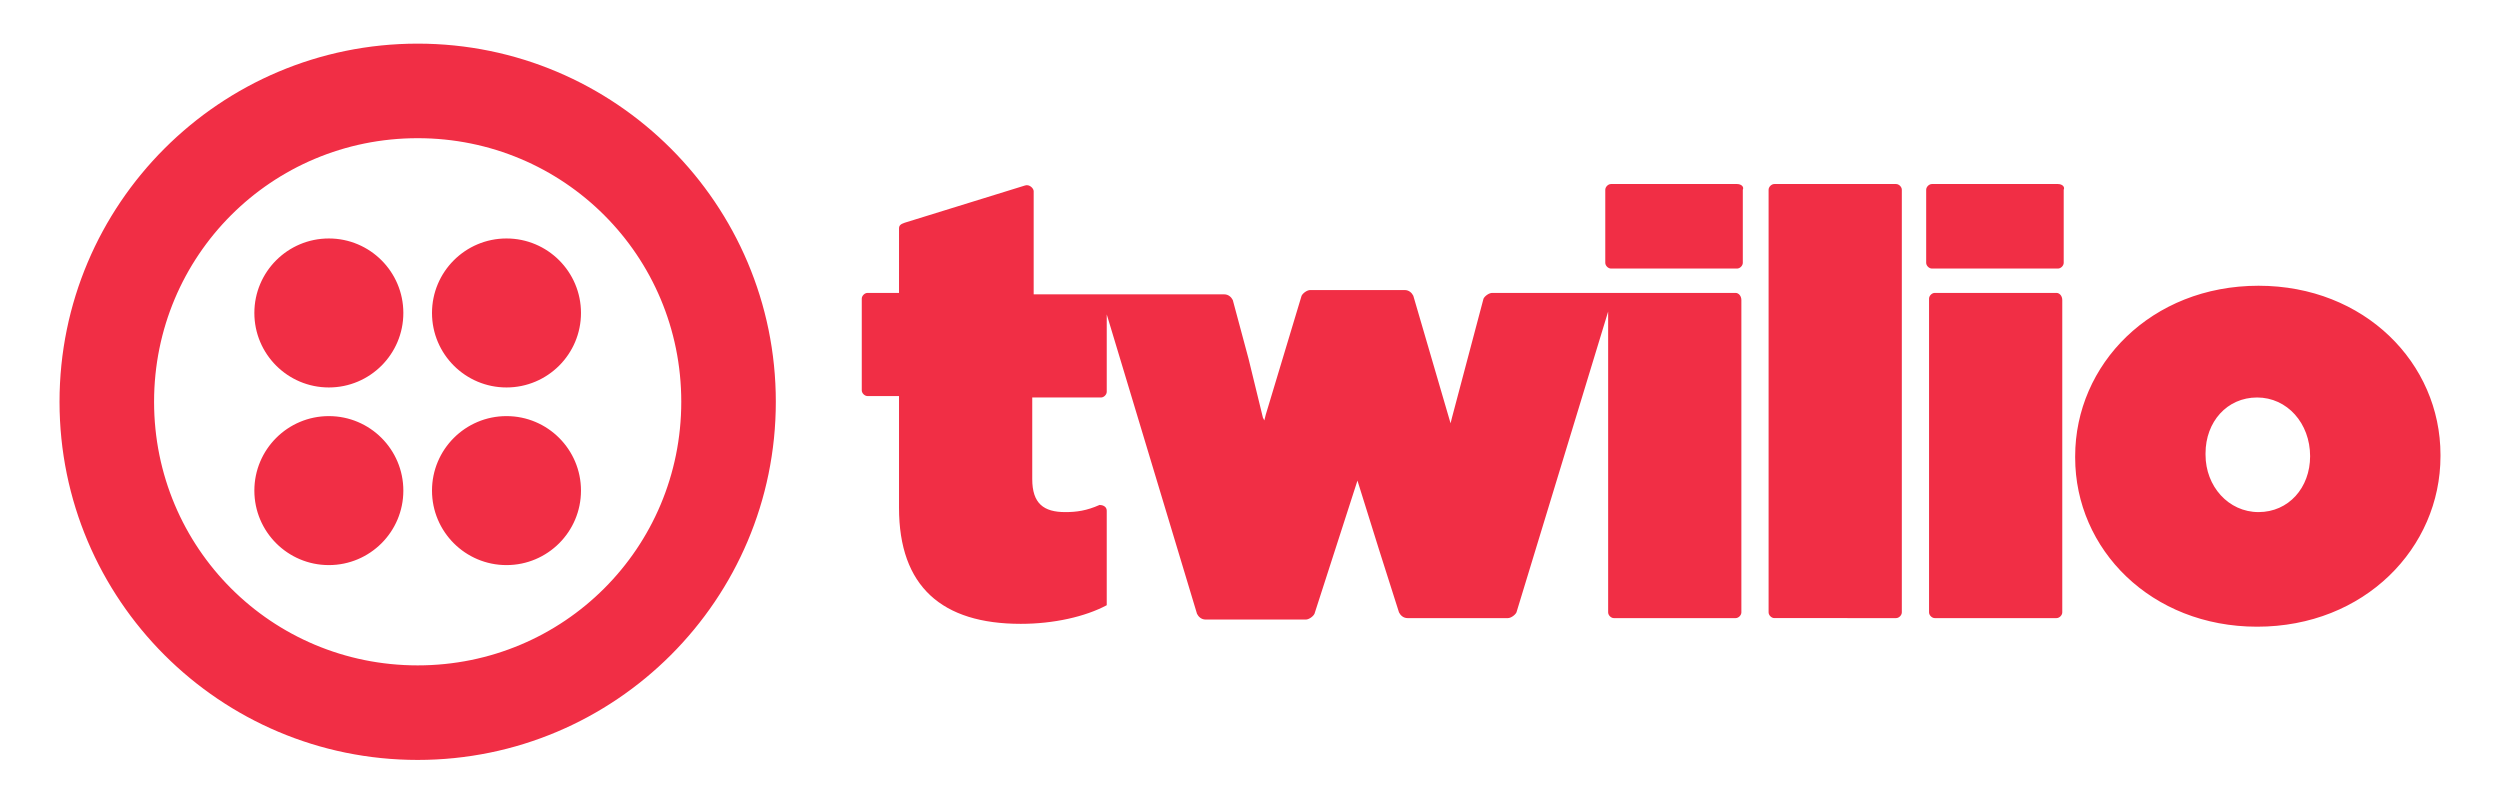 <?xml version="1.0" encoding="UTF-8" standalone="no"?> <svg xmlns:inkscape="http://www.inkscape.org/namespaces/inkscape" xmlns:sodipodi="http://sodipodi.sourceforge.net/DTD/sodipodi-0.dtd" xmlns="http://www.w3.org/2000/svg" xmlns:svg="http://www.w3.org/2000/svg" width="840" height="270" viewBox="0 -178.5 537.6 172.8" version="1.1" preserveAspectRatio="xMidYMid" id="svg6" sodipodi:docname="twilio-svgrepo-com.svg" inkscape:version="1.2.2 (b0a8486541, 2022-12-01)"><defs id="defs10"></defs><g id="g4" transform="translate(12.8,-169.116)"><path d="m 77.016,0 c 42.513,0 77.016,34.503 77.016,77.016 0,42.513 -34.503,77.016 -77.016,77.016 C 34.503,154.031 0,119.528 0,77.016 0,34.503 34.503,0 77.016,0 Z m 0,20.332 c -31.422,0 -56.684,25.261 -56.684,56.684 0,31.422 25.261,56.684 56.684,56.684 31.422,0 56.684,-25.261 56.684,-56.684 0,-31.422 -25.261,-56.684 -56.684,-56.684 z M 472.876,52.063 C 495.673,52.063 512,68.698 512,88.414 v 0 0.308 c 0,19.716 -16.327,36.659 -39.432,36.659 -22.797,0 -39.124,-16.635 -39.124,-36.351 v 0 -0.308 c 0,-19.716 16.327,-36.659 39.432,-36.659 z M 207.634,30.498 c 0.924,-0.308 1.848,0.616 1.848,1.232 v 0 22.181 h 40.972 c 0.924,0 1.54,0.616 1.848,1.232 v 0 l 3.389,12.631 3.081,12.631 0.308,0.616 0.308,-1.232 7.702,-25.569 c 0.308,-0.616 1.232,-1.232 1.848,-1.232 v 0 h 20.332 c 0.924,0 1.54,0.616 1.848,1.232 v 0 l 8.01,27.418 0.308,-1.232 6.777,-25.569 c 0.308,-0.616 1.232,-1.232 1.848,-1.232 v 0 h 52.371 c 0.616,0 1.232,0.616 1.232,1.54 v 0 67.158 c 0,0.616 -0.616,1.232 -1.232,1.232 v 0 h -26.185 c -0.616,0 -1.232,-0.616 -1.232,-1.232 v 0 -64.693 l -19.716,64.693 c -0.308,0.616 -1.232,1.232 -1.848,1.232 v 0 h -21.564 c -0.924,0 -1.54,-0.616 -1.848,-1.232 v 0 l -4.313,-13.555 -4.621,-14.787 -9.242,28.65 c -0.308,0.616 -1.232,1.232 -1.848,1.232 v 0 h -21.564 c -0.924,0 -1.54,-0.616 -1.848,-1.232 v 0 L 225.194,58.224 v 16.635 c 0,0.616 -0.616,1.232 -1.232,1.232 v 0 h -14.787 v 17.56 c 0,5.237 2.465,7.085 7.085,7.085 2.465,0 4.621,-0.308 7.394,-1.54 0.616,0 1.54,0.308 1.54,1.232 v 0 20.332 c -4.621,2.465 -11.398,4.005 -18.484,4.005 -16.943,0 -26.185,-8.01 -26.185,-24.953 v 0 -24.029 h -6.777 c -0.616,0 -1.232,-0.616 -1.232,-1.232 v 0 -19.716 c 0,-0.616 0.616,-1.232 1.232,-1.232 v 0 h 6.777 V 39.74 c 0,-0.616 0.308,-0.924 1.232,-1.232 v 0 z m 187.302,-0.308 c 0.616,0 1.232,0.616 1.232,1.232 v 0 90.878 c 0,0.616 -0.616,1.232 -1.232,1.232 v 0 H 368.751 c -0.616,0 -1.232,-0.616 -1.232,-1.232 v 0 -90.878 c 0,-0.616 0.616,-1.232 1.232,-1.232 v 0 z m 34.503,23.413 c 0.616,0 1.232,0.616 1.232,1.54 v 0 67.158 c 0,0.616 -0.616,1.232 -1.232,1.232 v 0 h -26.185 c -0.616,0 -1.232,-0.616 -1.232,-1.232 v 0 -67.466 c 0,-0.616 0.616,-1.232 1.232,-1.232 v 0 z M 96.116,80.096 c 8.847,0 16.019,7.172 16.019,16.019 0,8.847 -7.172,16.019 -16.019,16.019 -8.847,0 -16.019,-7.172 -16.019,-16.019 0,-8.847 7.172,-16.019 16.019,-16.019 z m -38.2,0 c 8.847,0 16.019,7.172 16.019,16.019 0,8.847 -7.172,16.019 -16.019,16.019 -8.847,0 -16.019,-7.172 -16.019,-16.019 0,-8.847 7.172,-16.019 16.019,-16.019 z M 472.568,76.091 c -6.469,0 -11.09,5.237 -11.09,12.014 v 0 0.308 c 0,6.777 4.929,12.323 11.398,12.323 6.469,0 11.09,-5.237 11.09,-12.014 0,-7.085 -4.929,-12.631 -11.398,-12.631 z M 96.116,41.897 c 8.847,0 16.019,7.172 16.019,16.019 0,8.847 -7.172,16.019 -16.019,16.019 -8.847,0 -16.019,-7.172 -16.019,-16.019 0,-8.847 7.172,-16.019 16.019,-16.019 z m -38.2,0 c 8.847,0 16.019,7.172 16.019,16.019 0,8.847 -7.172,16.019 -16.019,16.019 -8.847,0 -16.019,-7.172 -16.019,-16.019 0,-8.847 7.172,-16.019 16.019,-16.019 z M 360.741,30.19 c 0.924,0 1.54,0.616 1.232,1.232 v 0 15.711 c 0,0.616 -0.616,1.232 -1.232,1.232 v 0 h -27.11 c -0.616,0 -1.232,-0.616 -1.232,-1.232 v 0 -15.711 c 0,-0.616 0.616,-1.232 1.232,-1.232 v 0 z m 69.006,0 c 0.924,0 1.54,0.616 1.232,1.232 v 0 15.711 c 0,0.616 -0.616,1.232 -1.232,1.232 v 0 h -27.11 c -0.616,0 -1.232,-0.616 -1.232,-1.232 v 0 -15.711 c 0,-0.616 0.616,-1.232 1.232,-1.232 v 0 z" fill="#f12e45" id="path2"></path></g></svg> 